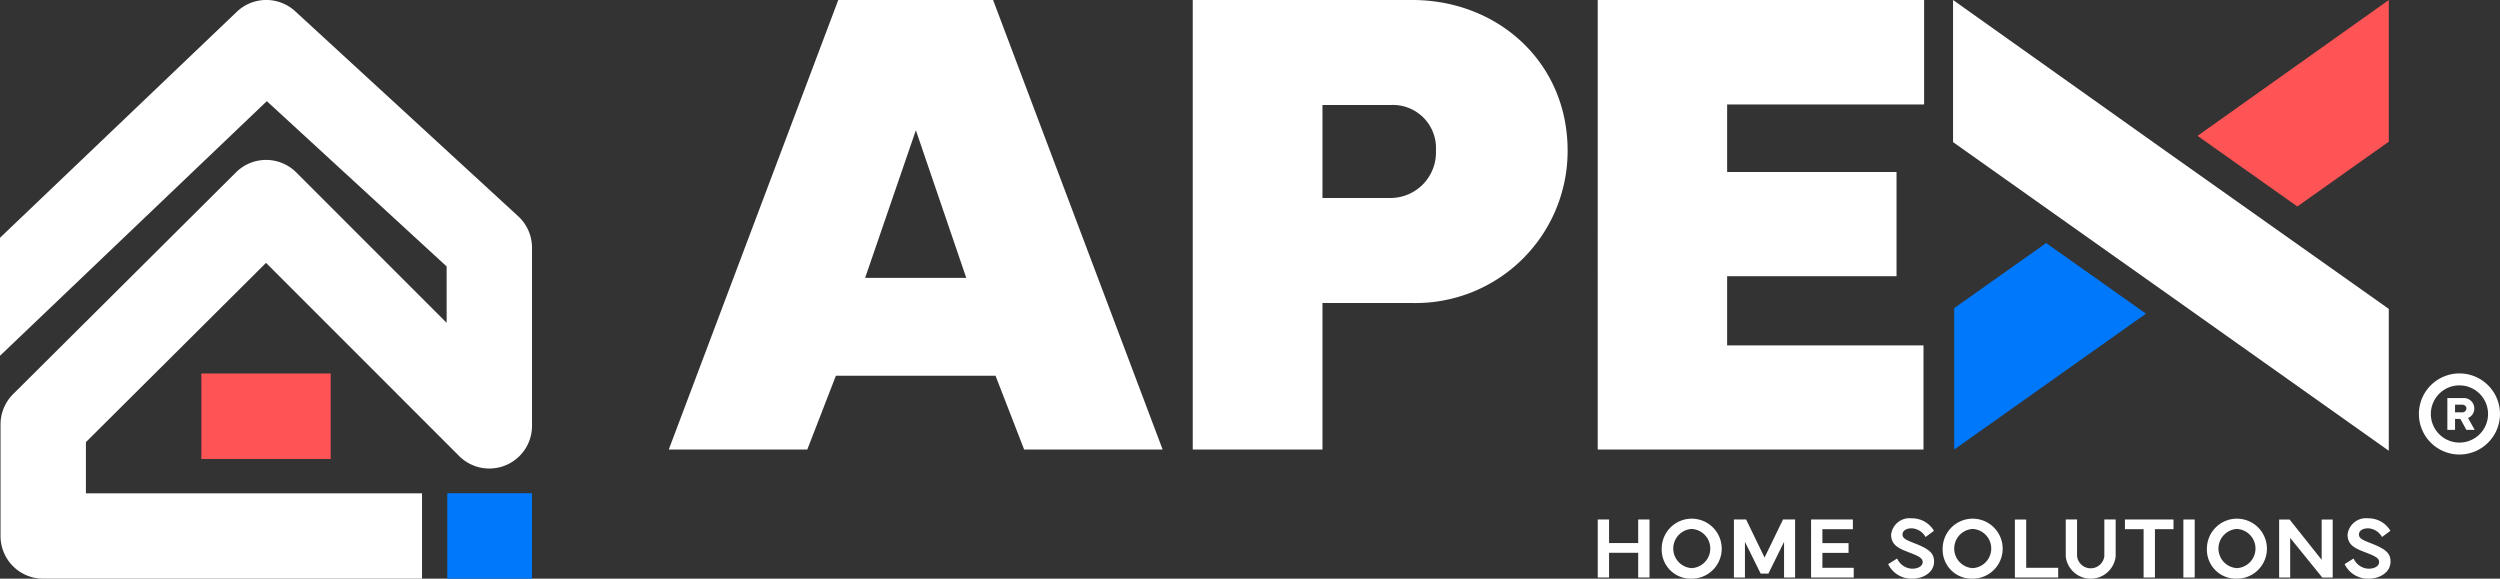 <svg xmlns="http://www.w3.org/2000/svg" width="275.809" height="63.843" viewBox="0 0 275.809 63.843">
  <rect x="0" y="0" width="275.809" height="63.843" fill="#333333" stroke="none"/>
  <g id="Grupo_47" data-name="Grupo 47" transform="translate(-57.022 -47.079)">
    <g id="Grupo_40" data-name="Grupo 40" transform="translate(130.805 47.079)">
      <path id="Trazado_61" data-name="Trazado 61" d="M290.8,94.715l18.7-49.593H326.58l18.706,49.593h-15.28l-3.157-8.142H309.238l-3.156,8.142Zm21.664-18.939h11.155l-5.559-16.284Z" transform="translate(-290.802 -45.122)" fill="#fff"/>
      <path id="Trazado_62" data-name="Trazado 62" d="M378.6,94.715V45.122h24.211c9.47,0,17.146,6.887,17.146,16.607a16.783,16.783,0,0,1-17.146,16.823h-9.9V94.715Zm14.311-27.749h7.533a5.026,5.026,0,0,0,4.985-5.237,4.751,4.751,0,0,0-4.985-5.022h-7.533Z" transform="translate(-320.795 -45.122)" fill="#fff"/>
      <path id="Trazado_63" data-name="Trazado 63" d="M446.461,45.122h36.006V56.647h-21.73V64.1h18.688V75.591H460.737v7.636H482.4V94.716h-35.94Z" transform="translate(-343.976 -45.122)" fill="#fff"/>
      <path id="Trazado_64" data-name="Trazado 64" d="M557.978,67.9l10.09-7.148V45.122l-21.1,14.987,10.378,7.344Z" transform="translate(-378.31 -45.122)" fill="#ff5455"/>
      <path id="Trazado_65" data-name="Trazado 65" d="M516.338,85.847l-10.144,7.18v15.6l21.153-14.988Z" transform="translate(-364.382 -59.034)" fill="#0078fc"/>
      <path id="Trazado_66" data-name="Trazado 66" d="M506,60.8l12.723,9.013,10.892,7.708,24.457,17.33V79.2L529.506,61.817,506,45.122Z" transform="translate(-364.316 -45.122)" fill="#fff"/>
      <path id="Trazado_70" data-name="Trazado 70" d="M447.71,132.17v2.6h3.214v-2.6h1.248v6.4h-1.248v-2.727H447.71v2.727h-1.248v-6.4Z" transform="translate(-343.976 -74.858)" fill="#fff"/>
      <path id="Trazado_71" data-name="Trazado 71" d="M457.182,135.31a3.31,3.31,0,1,1,3.3,3.323,3.2,3.2,0,0,1-3.3-3.323m3.3,2.158a2.163,2.163,0,0,0,0-4.321,2.165,2.165,0,0,0,0,4.321" transform="translate(-347.639 -74.791)" fill="#fff"/>
      <path id="Trazado_72" data-name="Trazado 72" d="M469.283,132.17h1.344l2.036,4.2,2.036-4.2h1.332v6.4h-1.217v-3.931l-1.728,3.5h-.852l-1.735-3.5v3.931h-1.216Z" transform="translate(-351.773 -74.858)" fill="#fff"/>
      <path id="Trazado_73" data-name="Trazado 73" d="M482.211,132.17h4.609v1.069h-3.361v1.536h2.887v1.076h-2.887V137.5h3.457v1.075h-4.706Z" transform="translate(-356.189 -74.858)" fill="#fff"/>
      <path id="Trazado_74" data-name="Trazado 74" d="M496.117,136.406a1.879,1.879,0,0,0,1.658,1.127c.666,0,1.159-.3,1.159-.736,0-.39-.352-.614-1.293-.98-1.165-.454-2.189-.781-2.189-2.042a2.043,2.043,0,0,1,2.273-1.8,2.791,2.791,0,0,1,2.451,1.377l-.922.685a1.871,1.871,0,0,0-1.529-.96c-.6,0-1.018.262-1.018.691,0,.454.532.647,1.389.986,1.543.608,2.094,1.057,2.094,1.991,0,1.249-1.255,1.889-2.414,1.889a2.854,2.854,0,0,1-2.65-1.607Z" transform="translate(-360.6 -74.792)" fill="#fff"/>
      <path id="Trazado_75" data-name="Trazado 75" d="M504.26,135.31a3.31,3.31,0,1,1,3.3,3.323,3.2,3.2,0,0,1-3.3-3.323m3.3,2.158a2.163,2.163,0,0,0,0-4.321,2.165,2.165,0,0,0,0,4.321" transform="translate(-363.721 -74.791)" fill="#fff"/>
      <path id="Trazado_76" data-name="Trazado 76" d="M521.138,138.572h-4.776v-6.4h1.248V137.5h3.528Z" transform="translate(-367.855 -74.858)" fill="#fff"/>
      <path id="Trazado_77" data-name="Trazado 77" d="M524.885,136.255V132.17h1.248v4.04a1.514,1.514,0,0,0,3.009,0v-4.04h1.249v4.085a2.772,2.772,0,0,1-5.506,0" transform="translate(-370.767 -74.858)" fill="#fff"/>
      <path id="Trazado_78" data-name="Trazado 78" d="M534.8,132.17h5.359v1.069h-2.049v5.332H536.86v-5.332H534.8Z" transform="translate(-374.153 -74.858)" fill="#fff"/>
      <rect id="Rectángulo_37" data-name="Rectángulo 37" width="1.248" height="6.402" transform="translate(167.096 57.313)" fill="#fff"/>
      <path id="Trazado_79" data-name="Trazado 79" d="M548.539,135.31a3.31,3.31,0,1,1,3.3,3.323,3.2,3.2,0,0,1-3.3-3.323m3.3,2.158a2.163,2.163,0,0,0,0-4.321,2.165,2.165,0,0,0,0,4.321" transform="translate(-378.847 -74.791)" fill="#fff"/>
      <path id="Trazado_80" data-name="Trazado 80" d="M560.641,138.572v-6.4h1.152l3.54,4.449v-4.449h1.217v6.4H565.4l-3.541-4.372v4.372Z" transform="translate(-382.981 -74.858)" fill="#fff"/>
      <path id="Trazado_81" data-name="Trazado 81" d="M572.6,136.406a1.879,1.879,0,0,0,1.658,1.127c.666,0,1.159-.3,1.159-.736,0-.39-.353-.614-1.293-.98-1.165-.454-2.189-.781-2.189-2.042a2.043,2.043,0,0,1,2.272-1.8,2.792,2.792,0,0,1,2.452,1.377l-.922.685a1.871,1.871,0,0,0-1.529-.96c-.6,0-1.018.262-1.018.691,0,.454.533.647,1.39.986,1.543.608,2.094,1.057,2.094,1.991,0,1.249-1.255,1.889-2.414,1.889a2.855,2.855,0,0,1-2.651-1.607Z" transform="translate(-386.726 -74.792)" fill="#fff"/>
      <path id="Trazado_88" data-name="Trazado 88" d="M588.83,115.332v-3.506H590.6a1.143,1.143,0,0,1,1.2,1.138,1.119,1.119,0,0,1-.689,1.059l.733,1.312h-.917l-.664-1.211h-.586v1.208Zm.847-1.931h.741a.452.452,0,0,0,.512-.436c0-.232-.188-.415-.512-.415h-.741Z" transform="translate(-392.611 -67.908)" fill="#fff"/>
      <path id="Trazado_89" data-name="Trazado 89" d="M588.534,116.642a4.473,4.473,0,1,1,4.473-4.473,4.478,4.478,0,0,1-4.473,4.473m0-7.629a3.156,3.156,0,1,0,3.156,3.156,3.159,3.159,0,0,0-3.156-3.156" transform="translate(-390.982 -66.498)" fill="#fff"/>
    </g>
    <g id="Grupo_44" data-name="Grupo 44" transform="translate(57.022 47.079)">
      <path id="Unión_1" data-name="Unión 1" d="M4.769,63.842A4.7,4.7,0,0,1,.06,59.134V46.82a4.709,4.709,0,0,1,1.387-3.339L26.036,19.015a4.707,4.707,0,0,1,6.651.008l16.588,16.59V29.394L29.437,11.16,0,39.25V26.232L26.126,1.3a4.708,4.708,0,0,1,6.437-.061L57.171,23.859a4.718,4.718,0,0,1,1.523,3.467V46.981a4.71,4.71,0,0,1-8.039,3.33L29.349,29,9.478,48.778v5.648H46.559v9.417Z" transform="translate(0 0)" fill="#fff"/>
      <rect id="Rectángulo_50" data-name="Rectángulo 50" width="14.04" height="8.254" transform="translate(22.327 41.792)" fill="#140046"/>
      <path id="Rectangle_50_-_Outline" data-name="Rectangle 50 - Outline" d="M-1.5-1.5H12.777V7.162H-1.5Zm13.624.653H-.847V6.509H12.124Z" transform="translate(23.709 43.088)" fill="#140046"/>
      <rect id="Rectángulo_51" data-name="Rectángulo 51" width="9.347" height="9.429" transform="translate(49.347 54.414)" fill="#0078fc"/>
      <rect id="Rectángulo_52" data-name="Rectángulo 52" width="14.277" height="9.429" transform="translate(22.209 41.205)" fill="#ff5455"/>
    </g>
  </g>
</svg>
